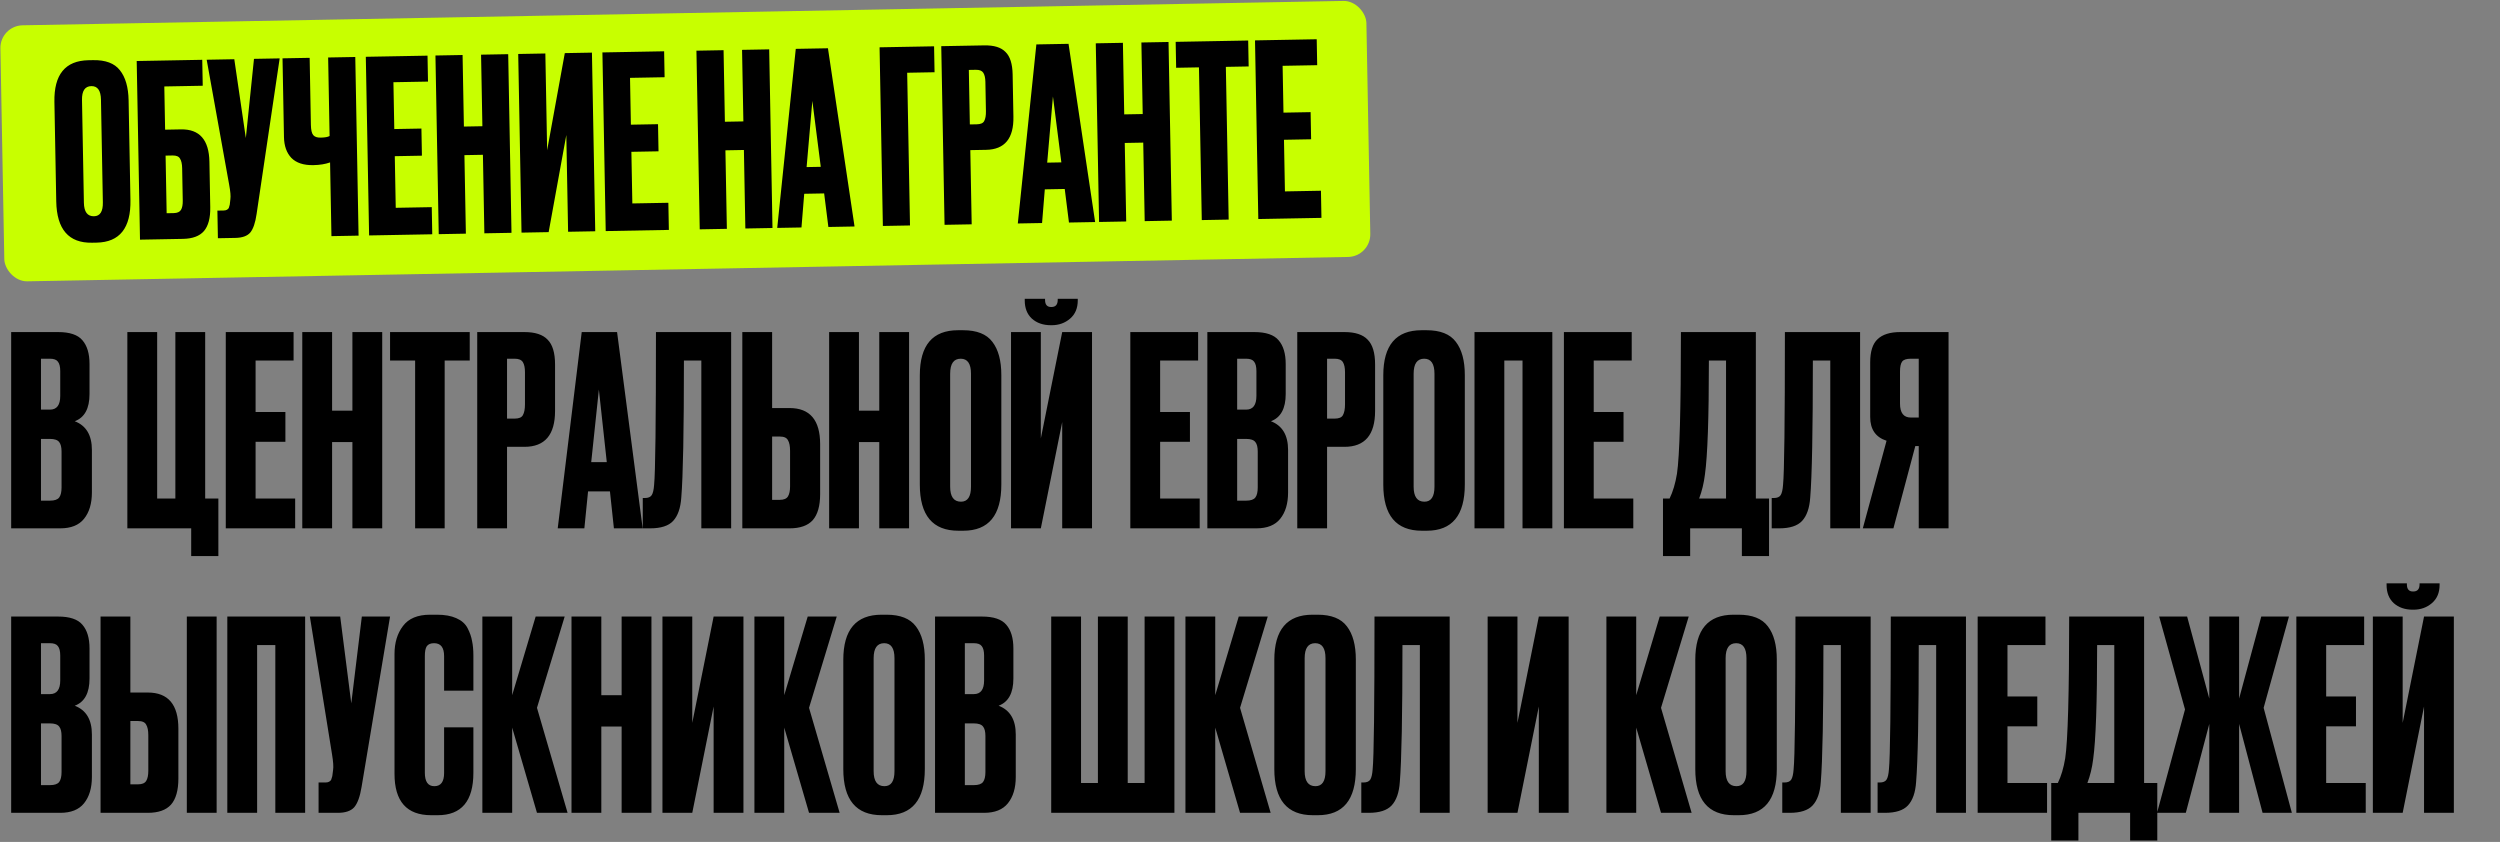 <?xml version="1.0" encoding="UTF-8"?> <svg xmlns="http://www.w3.org/2000/svg" width="870" height="293" viewBox="0 0 870 293" fill="none"><rect x="0" y="0" width="870" height="293" fill="#808080" stroke="none"/> <path d="M3.888 183.864V115.56H20.229C24.269 115.56 27.084 116.509 28.676 118.406C30.328 120.303 31.154 123.057 31.154 126.669V137.135C31.154 142.153 29.441 145.305 26.013 146.591C29.991 148.121 31.981 151.456 31.981 156.598V171.379C31.981 175.235 31.063 178.295 29.227 180.559C27.451 182.763 24.697 183.864 20.964 183.864H3.888ZM17.383 152.742H14.262V174.225H17.383C18.975 174.225 20.046 173.857 20.597 173.123C21.147 172.389 21.423 171.226 21.423 169.634V157.149C21.423 155.618 21.147 154.517 20.597 153.843C20.046 153.109 18.975 152.742 17.383 152.742ZM17.383 124.832H14.262V142.551H17.383C19.77 142.551 20.964 140.96 20.964 137.777V129.147C20.964 127.617 20.688 126.516 20.138 125.842C19.648 125.169 18.73 124.832 17.383 124.832ZM66.535 193.504V183.864H44.318V115.56H54.692V173.49H61.027V115.56H71.401V173.49H75.992V193.504H66.535ZM78.571 115.56H102.165V125.475H88.945V143.377H99.319V153.752H88.945V173.49H102.716V183.864H78.571V115.56ZM115.568 153.843V183.864H105.194V115.56H115.568V142.918H122.637V115.56H133.012V183.864H122.637V153.843H115.568ZM135.741 115.56H163.466V125.475H154.745V183.864H144.462V125.475H135.741V115.56ZM182.508 155.496H176.449V183.864H166.074V115.56H182.508C186.241 115.56 188.934 116.447 190.587 118.222C192.301 119.936 193.158 122.813 193.158 126.852V143.01C193.158 151.334 189.608 155.496 182.508 155.496ZM176.449 124.832V145.673H179.111C180.58 145.673 181.529 145.275 181.957 144.479C182.447 143.622 182.691 142.368 182.691 140.715V129.515C182.691 127.984 182.447 126.822 181.957 126.026C181.467 125.23 180.519 124.832 179.111 124.832H176.449ZM213.64 183.864L212.263 171.011H204.643L203.357 183.864H194.085L202.439 115.56H214.742L223.647 183.864H213.64ZM208.407 135.574L205.744 160.821H211.161L208.407 135.574ZM244.065 183.864V125.475H238.006C238.006 149.896 237.7 165.778 237.088 173.123C236.843 176.795 235.894 179.519 234.242 181.294C232.651 183.008 229.988 183.864 226.255 183.864H223.684V173.307H224.419C225.581 173.307 226.377 172.97 226.806 172.297C227.234 171.623 227.509 170.43 227.632 168.716C228.06 164.616 228.274 146.897 228.274 115.56H254.44V183.864H244.065ZM268.7 142H274.759C281.859 142 285.409 146.193 285.409 154.578V171.929C285.409 176.03 284.552 179.06 282.838 181.018C281.124 182.916 278.431 183.864 274.759 183.864H258.326V115.56H268.7V142ZM268.7 173.949H271.362C272.77 173.949 273.719 173.551 274.208 172.756C274.698 171.96 274.943 170.797 274.943 169.267V156.873C274.943 155.221 274.698 153.996 274.208 153.201C273.78 152.344 272.831 151.916 271.362 151.916H268.7V173.949ZM298.914 153.843V183.864H288.539V115.56H298.914V142.918H305.983V115.56H316.357V183.864H305.983V153.843H298.914ZM348.464 130.524V168.624C348.464 179.335 344.058 184.691 335.244 184.691H333.5C324.564 184.691 320.096 179.335 320.096 168.624V130.616C320.096 120.15 324.533 114.917 333.408 114.917H335.152C339.926 114.917 343.323 116.264 345.343 118.957C347.424 121.65 348.464 125.506 348.464 130.524ZM337.907 169.359V130.065C337.907 126.577 336.713 124.832 334.326 124.832C331.878 124.832 330.654 126.577 330.654 130.065V169.359C330.654 172.848 331.909 174.592 334.418 174.592C336.744 174.592 337.907 172.848 337.907 169.359ZM369.647 183.864V146.866L362.21 183.864H351.836V115.56H362.21V152.558L369.647 115.56H380.021V183.864H369.647ZM365.974 113.173H365.699C363.006 113.173 360.803 112.408 359.089 110.878C357.436 109.348 356.61 107.236 356.61 104.543V103.992H363.679V104.359C363.679 106.012 364.383 106.838 365.791 106.838H365.883C367.352 106.838 368.086 106.012 368.086 104.359V103.992H375.063V104.543C375.063 107.236 374.176 109.348 372.401 110.878C370.626 112.408 368.484 113.173 365.974 113.173ZM393.351 115.56H416.945V125.475H403.725V143.377H414.099V153.752H403.725V173.49H417.496V183.864H393.351V115.56ZM420.158 183.864V115.56H436.5C440.539 115.56 443.355 116.509 444.946 118.406C446.598 120.303 447.425 123.057 447.425 126.669V137.135C447.425 142.153 445.711 145.305 442.283 146.591C446.262 148.121 448.251 151.456 448.251 156.598V171.379C448.251 175.235 447.333 178.295 445.497 180.559C443.722 182.763 440.968 183.864 437.234 183.864H420.158ZM433.654 152.742H430.532V174.225H433.654C435.245 174.225 436.316 173.857 436.867 173.123C437.418 172.389 437.693 171.226 437.693 169.634V157.149C437.693 155.618 437.418 154.517 436.867 153.843C436.316 153.109 435.245 152.742 433.654 152.742ZM433.654 124.832H430.532V142.551H433.654C436.041 142.551 437.234 140.96 437.234 137.777V129.147C437.234 127.617 436.959 126.516 436.408 125.842C435.918 125.169 435 124.832 433.654 124.832ZM467.881 155.496H461.822V183.864H451.448V115.56H467.881C471.615 115.56 474.308 116.447 475.96 118.222C477.674 119.936 478.531 122.813 478.531 126.852V143.01C478.531 151.334 474.981 155.496 467.881 155.496ZM461.822 124.832V145.673H464.484C465.953 145.673 466.902 145.275 467.33 144.479C467.82 143.622 468.065 142.368 468.065 140.715V129.515C468.065 127.984 467.82 126.822 467.33 126.026C466.841 125.23 465.892 124.832 464.484 124.832H461.822ZM509.755 130.524V168.624C509.755 179.335 505.348 184.691 496.534 184.691H494.79C485.854 184.691 481.386 179.335 481.386 168.624V130.616C481.386 120.15 485.823 114.917 494.698 114.917H496.443C501.216 114.917 504.613 116.264 506.633 118.957C508.714 121.65 509.755 125.506 509.755 130.524ZM499.197 169.359V130.065C499.197 126.577 498.003 124.832 495.616 124.832C493.168 124.832 491.944 126.577 491.944 130.065V169.359C491.944 172.848 493.199 174.592 495.708 174.592C498.034 174.592 499.197 172.848 499.197 169.359ZM513.126 183.864V115.56H540.209V183.864H529.835V125.475H523.501V183.864H513.126ZM544.241 115.56H567.836V125.475H554.615V143.377H564.99V153.752H554.615V173.49H568.386V183.864H544.241V115.56ZM606.17 193.504V183.864H588.176V193.504H578.72V173.49H581.015C582.178 171.103 583.035 168.227 583.585 164.86C584.504 158.74 584.963 142.306 584.963 115.56H611.036V173.49H615.626V193.504H606.17ZM593.317 165.136C592.95 168.135 592.277 170.92 591.297 173.49H600.662V125.475H594.694C594.694 145.428 594.235 158.648 593.317 165.136ZM636.935 183.864V125.475H630.876C630.876 149.896 630.57 165.778 629.958 173.123C629.713 176.795 628.765 179.519 627.112 181.294C625.521 183.008 622.858 183.864 619.125 183.864H616.554V173.307H617.289C618.452 173.307 619.247 172.97 619.676 172.297C620.104 171.623 620.38 170.43 620.502 168.716C620.93 164.616 621.145 146.897 621.145 115.56H647.31V183.864H636.935ZM667.721 155.221H666.528L658.908 183.864H648.258L656.521 153.384C652.726 152.16 650.828 149.406 650.828 145.122V126.118C650.828 122.323 651.685 119.63 653.399 118.039C655.113 116.386 657.745 115.56 661.295 115.56H678.095V183.864H667.721V155.221ZM667.721 145.305V124.832H664.967C663.437 124.832 662.427 125.169 661.937 125.842C661.448 126.516 661.203 127.648 661.203 129.239V140.44C661.203 143.683 662.457 145.305 664.967 145.305H667.721ZM3.888 282.864V214.56H20.229C24.269 214.56 27.084 215.509 28.676 217.406C30.328 219.303 31.154 222.057 31.154 225.669V236.135C31.154 241.153 29.441 244.305 26.013 245.591C29.991 247.121 31.981 250.456 31.981 255.598V270.379C31.981 274.235 31.063 277.295 29.227 279.559C27.451 281.763 24.697 282.864 20.964 282.864H3.888ZM17.383 251.742H14.262V273.225H17.383C18.975 273.225 20.046 272.857 20.597 272.123C21.147 271.389 21.423 270.226 21.423 268.634V256.149C21.423 254.618 21.147 253.517 20.597 252.843C20.046 252.109 18.975 251.742 17.383 251.742ZM17.383 223.832H14.262V241.551H17.383C19.77 241.551 20.964 239.96 20.964 236.777V228.147C20.964 226.617 20.688 225.516 20.138 224.842C19.648 224.169 18.73 223.832 17.383 223.832ZM45.368 241H51.427C58.527 241 62.077 245.193 62.077 253.578V270.929C62.077 275.03 61.22 278.06 59.506 280.018C57.793 281.916 55.1 282.864 51.427 282.864H34.994V214.56H45.368V241ZM45.368 272.949H48.03C49.438 272.949 50.387 272.551 50.877 271.756C51.366 270.96 51.611 269.797 51.611 268.267V255.873C51.611 254.221 51.366 252.996 50.877 252.201C50.448 251.344 49.499 250.916 48.03 250.916H45.368V272.949ZM75.389 214.56V282.864H65.015V214.56H75.389ZM79.104 282.864V214.56H106.187V282.864H95.813V224.475H89.478V282.864H79.104ZM135.741 214.56L125.826 273.867C125.275 277.234 124.419 279.59 123.256 280.936C122.093 282.222 120.195 282.864 117.564 282.864H110.862V272.307H113.249C113.8 272.307 114.228 272.215 114.534 272.031C114.901 271.848 115.146 271.603 115.268 271.297C115.391 270.991 115.513 270.593 115.636 270.103L115.911 267.992C116.095 266.89 115.972 265.054 115.544 262.483L107.832 214.56H118.39L122.246 244.764L125.918 214.56H135.741ZM154.548 269.002V253.119H164.739V268.91C164.739 278.764 160.608 283.691 152.345 283.691H150.05C141.542 283.691 137.289 278.886 137.289 269.277V227.596C137.289 223.679 138.268 220.436 140.226 217.865C142.185 215.233 145.337 213.917 149.683 213.917H152.069C154.763 213.917 156.996 214.315 158.771 215.111C160.608 215.906 161.923 217.069 162.719 218.599C163.515 220.13 164.035 221.629 164.28 223.098C164.586 224.506 164.739 226.189 164.739 228.147V240.358H154.548V228.331C154.548 225.332 153.385 223.832 151.06 223.832C149.836 223.832 148.979 224.2 148.489 224.934C148.061 225.607 147.846 226.74 147.846 228.331V268.91C147.846 272.031 148.948 273.592 151.151 273.592C153.416 273.592 154.548 272.062 154.548 269.002ZM186.867 282.864L178.237 253.211V282.864H167.863V214.56H178.237V241.918L186.408 214.56H196.507L186.867 246.325L197.517 282.864H186.867ZM209.258 252.843V282.864H198.884V214.56H209.258V241.918H216.327V214.56H226.702V282.864H216.327V252.843H209.258ZM248.343 282.864V245.866L240.907 282.864H230.532V214.56H240.907V251.558L248.343 214.56H258.717V282.864H248.343ZM281.543 282.864L272.914 253.211V282.864H262.539V214.56H272.914V241.918L281.084 214.56H291.183L281.543 246.325L292.193 282.864H281.543ZM321.837 229.524V267.624C321.837 278.335 317.43 283.691 308.616 283.691H306.872C297.936 283.691 293.468 278.335 293.468 267.624V229.616C293.468 219.15 297.906 213.917 306.78 213.917H308.525C313.299 213.917 316.696 215.264 318.715 217.957C320.796 220.65 321.837 224.506 321.837 229.524ZM311.279 268.359V229.065C311.279 225.577 310.085 223.832 307.698 223.832C305.25 223.832 304.026 225.577 304.026 229.065V268.359C304.026 271.848 305.281 273.592 307.79 273.592C310.116 273.592 311.279 271.848 311.279 268.359ZM325.392 282.864V214.56H341.734C345.773 214.56 348.589 215.509 350.18 217.406C351.833 219.303 352.659 222.057 352.659 225.669V236.135C352.659 241.153 350.945 244.305 347.518 245.591C351.496 247.121 353.485 250.456 353.485 255.598V270.379C353.485 274.235 352.567 277.295 350.731 279.559C348.956 281.763 346.202 282.864 342.468 282.864H325.392ZM338.888 251.742H335.766V273.225H338.888C340.479 273.225 341.55 272.857 342.101 272.123C342.652 271.389 342.927 270.226 342.927 268.634V256.149C342.927 254.618 342.652 253.517 342.101 252.843C341.55 252.109 340.479 251.742 338.888 251.742ZM338.888 223.832H335.766V241.551H338.888C341.275 241.551 342.468 239.96 342.468 236.777V228.147C342.468 226.617 342.193 225.516 341.642 224.842C341.152 224.169 340.234 223.832 338.888 223.832ZM365.822 282.864V214.56H376.197V272.49H382.072V214.56H392.447V272.49H398.322V214.56H408.696V282.864H365.822ZM431.537 282.864L422.907 253.211V282.864H412.533V214.56H422.907V241.918L431.078 214.56H441.177L431.537 246.325L442.187 282.864H431.537ZM471.83 229.524V267.624C471.83 278.335 467.424 283.691 458.61 283.691H456.866C447.93 283.691 443.462 278.335 443.462 267.624V229.616C443.462 219.15 447.899 213.917 456.774 213.917H458.518C463.292 213.917 466.689 215.264 468.709 217.957C470.79 220.65 471.83 224.506 471.83 229.524ZM461.272 268.359V229.065C461.272 225.577 460.079 223.832 457.692 223.832C455.244 223.832 454.02 225.577 454.02 229.065V268.359C454.02 271.848 455.274 273.592 457.784 273.592C460.11 273.592 461.272 271.848 461.272 268.359ZM494.114 282.864V224.475H488.055C488.055 248.896 487.749 264.778 487.137 272.123C486.892 275.795 485.943 278.519 484.291 280.294C482.7 282.008 480.037 282.864 476.304 282.864H473.733V272.307H474.468C475.63 272.307 476.426 271.97 476.855 271.297C477.283 270.623 477.558 269.43 477.681 267.716C478.109 263.616 478.324 245.897 478.324 214.56H504.489V282.864H494.114ZM535.509 282.864V245.866L528.073 282.864H517.699V214.56H528.073V251.558L535.509 214.56H545.884V282.864H535.509ZM578.034 282.864L569.404 253.211V282.864H559.03V214.56H569.404V241.918L577.575 214.56H587.674L578.034 246.325L588.684 282.864H578.034ZM618.327 229.524V267.624C618.327 278.335 613.921 283.691 605.107 283.691H603.363C594.427 283.691 589.959 278.335 589.959 267.624V229.616C589.959 219.15 594.396 213.917 603.271 213.917H605.015C609.789 213.917 613.186 215.264 615.206 217.957C617.287 220.65 618.327 224.506 618.327 229.524ZM607.769 268.359V229.065C607.769 225.577 606.576 223.832 604.189 223.832C601.741 223.832 600.517 225.577 600.517 229.065V268.359C600.517 271.848 601.771 273.592 604.281 273.592C606.607 273.592 607.769 271.848 607.769 268.359ZM640.611 282.864V224.475H634.552C634.552 248.896 634.246 264.778 633.634 272.123C633.389 275.795 632.441 278.519 630.788 280.294C629.197 282.008 626.534 282.864 622.801 282.864H620.23V272.307H620.965C622.128 272.307 622.923 271.97 623.352 271.297C623.78 270.623 624.055 269.43 624.178 267.716C624.606 263.616 624.821 245.897 624.821 214.56H650.986V282.864H640.611ZM673.784 282.864V224.475H667.725C667.725 248.896 667.419 264.778 666.806 272.123C666.562 275.795 665.613 278.519 663.96 280.294C662.369 282.008 659.707 282.864 655.973 282.864H653.403V272.307H654.137C655.3 272.307 656.096 271.97 656.524 271.297C656.953 270.623 657.228 269.43 657.35 267.716C657.779 263.616 657.993 245.897 657.993 214.56H684.158V282.864H673.784ZM688.228 214.56H711.822V224.475H698.602V242.377H708.976V252.752H698.602V272.49H712.373V282.864H688.228V214.56ZM741.281 292.504V282.864H723.287V292.504H713.83V272.49H716.126C717.289 270.103 718.145 267.227 718.696 263.86C719.614 257.74 720.073 241.306 720.073 214.56H746.147V272.49H750.737V292.504H741.281ZM728.428 264.136C728.061 267.135 727.387 269.92 726.408 272.49H735.772V224.475H729.805C729.805 244.428 729.346 257.648 728.428 264.136ZM768.833 282.864V251.925L760.662 282.864H750.655L760.387 246.876L751.39 214.56H761.121L768.833 243.112V214.56H779.207V243.112L786.919 214.56H796.559L787.745 246.325L797.569 282.864H787.378L779.207 251.925V282.864H768.833ZM799.131 214.56H822.726V224.475H809.506V242.377H819.88V252.752H809.506V272.49H823.277V282.864H799.131V214.56ZM843.565 282.864V245.866L836.129 282.864H825.755V214.56H836.129V251.558L843.565 214.56H853.94V282.864H843.565ZM839.893 212.173H839.618C836.925 212.173 834.721 211.408 833.008 209.878C831.355 208.348 830.529 206.236 830.529 203.543V202.992H837.598V203.359C837.598 205.012 838.302 205.838 839.71 205.838H839.801C841.27 205.838 842.005 205.012 842.005 203.359V202.992H848.982V203.543C848.982 206.236 848.095 208.348 846.32 209.878C844.545 211.408 842.403 212.173 839.893 212.173Z" fill="black"></path> <rect y="8.95" width="475.444" height="89.11" rx="7.863" transform="rotate(-1.057 0 8.95)" fill="#C8FF00"></rect> <path d="M44.754 34.912L45.394 69.591C45.574 79.339 41.653 84.288 33.63 84.436L32.043 84.465C23.91 84.615 19.753 79.816 19.573 70.067L18.935 35.472C18.759 25.946 22.71 21.109 30.788 20.96L32.375 20.93C36.72 20.85 39.835 22.019 41.718 24.436C43.658 26.852 44.669 30.344 44.754 34.912ZM35.796 70.436L35.136 34.672C35.078 31.497 33.962 29.929 31.79 29.969C29.561 30.01 28.476 31.618 28.535 34.794L29.195 70.558C29.253 73.734 30.425 75.3 32.709 75.258C34.826 75.219 35.855 73.612 35.796 70.436ZM48.718 83.405L47.571 21.235L70.384 20.814L70.55 29.839L57.18 30.086L57.458 45.127L62.973 45.025C69.435 44.906 72.737 48.662 72.877 56.294L73.169 72.087C73.238 75.82 72.509 78.592 70.982 80.403C69.454 82.159 67.019 83.067 63.676 83.129L48.718 83.405ZM57.994 74.206L60.418 74.162C61.699 74.138 62.556 73.76 62.988 73.027C63.42 72.295 63.624 71.232 63.598 69.84L63.39 58.559C63.362 57.055 63.119 55.945 62.66 55.229C62.255 54.456 61.385 54.082 60.048 54.107L57.624 54.151L57.994 74.206ZM97.326 20.317L89.298 74.465C88.853 77.538 88.113 79.697 87.077 80.942C86.04 82.131 84.324 82.748 81.928 82.792L75.828 82.905L75.651 73.295L77.824 73.255C78.325 73.246 78.713 73.155 78.989 72.983C79.32 72.81 79.539 72.583 79.645 72.302C79.751 72.022 79.856 71.657 79.959 71.21L80.174 69.283C80.323 68.277 80.181 66.608 79.748 64.276L71.924 20.786L81.533 20.608L85.55 48.036L88.385 20.482L97.326 20.317ZM115.341 82.176L114.867 56.522C113.206 57.11 111.29 57.424 109.117 57.464L109.033 57.466C105.635 57.529 103.084 56.684 101.38 54.932C99.731 53.179 98.879 50.771 98.823 47.707L98.317 20.299L107.759 20.125L108.189 43.438C108.222 45.221 108.495 46.414 109.008 47.018C109.52 47.621 110.362 47.912 111.532 47.891L111.699 47.888C113.091 47.862 114.091 47.676 114.698 47.331L114.194 20.006L123.636 19.832L124.783 82.002L115.341 82.176ZM127.302 19.764L148.777 19.368L148.943 28.392L136.911 28.614L137.211 44.909L146.654 44.735L146.828 54.177L137.385 54.352L137.717 72.317L150.251 72.086L150.425 81.528L128.449 81.934L127.302 19.764ZM161.619 53.988L162.123 81.313L152.681 81.487L151.534 19.317L160.976 19.143L161.436 44.044L167.87 43.925L167.411 19.024L176.853 18.85L178 81.02L168.558 81.194L168.054 53.869L161.619 53.988ZM197.698 80.656L197.077 46.981L190.929 80.781L181.487 80.955L180.34 18.785L189.782 18.611L190.404 52.286L196.551 18.486L205.993 18.312L207.14 80.482L197.698 80.656ZM209.639 18.245L231.115 17.849L231.281 26.873L219.248 27.095L219.549 43.39L228.991 43.215L229.166 52.658L219.723 52.832L220.055 70.798L232.589 70.567L232.763 80.009L210.786 80.415L209.639 18.245ZM252.444 52.312L252.948 79.637L243.505 79.811L242.358 17.641L251.801 17.467L252.26 42.368L258.694 42.249L258.235 17.348L267.677 17.174L268.825 79.344L259.382 79.518L258.878 52.193L252.444 52.312ZM288.272 78.985L286.802 67.309L279.867 67.437L278.913 79.158L270.473 79.313L276.93 17.003L288.127 16.797L297.38 78.817L288.272 78.985ZM282.698 35.119L280.698 58.144L285.628 58.053L282.698 35.119ZM307.238 78.635L306.09 16.465L325.059 16.115L325.225 25.14L315.699 25.316L316.68 78.461L307.238 78.635ZM343.184 52.142L337.669 52.244L338.146 78.065L328.703 78.239L327.556 16.069L342.514 15.793C345.912 15.73 348.378 16.493 349.912 18.081C351.5 19.612 352.328 22.215 352.396 25.892L352.668 40.599C352.807 48.175 349.646 52.023 343.184 52.142ZM337.154 24.334L337.504 43.303L339.927 43.258C341.264 43.234 342.121 42.856 342.498 42.124C342.929 41.336 343.131 40.19 343.103 38.686L342.915 28.491C342.889 27.099 342.647 26.044 342.188 25.328C341.729 24.612 340.859 24.266 339.577 24.29L337.154 24.334ZM371.997 77.44L370.527 65.764L363.592 65.892L362.638 77.613L354.198 77.769L360.655 15.458L371.852 15.252L381.105 77.272L371.997 77.44ZM366.423 33.575L364.423 56.599L369.353 56.508L366.423 33.575ZM391.414 49.748L391.918 77.073L382.476 77.247L381.329 15.077L390.771 14.902L391.231 39.804L397.665 39.685L397.205 14.784L406.648 14.61L407.795 76.779L398.352 76.954L397.848 49.629L391.414 49.748ZM409.132 14.564L434.367 14.098L434.534 23.123L426.596 23.269L427.576 76.415L418.217 76.587L417.237 23.442L409.298 23.588L409.132 14.564ZM436.741 14.054L458.216 13.658L458.383 22.683L446.35 22.905L446.651 39.199L456.093 39.025L456.267 48.468L446.825 48.642L447.156 66.608L459.691 66.376L459.865 75.819L437.888 76.224L436.741 14.054Z" fill="black"></path> </svg> 